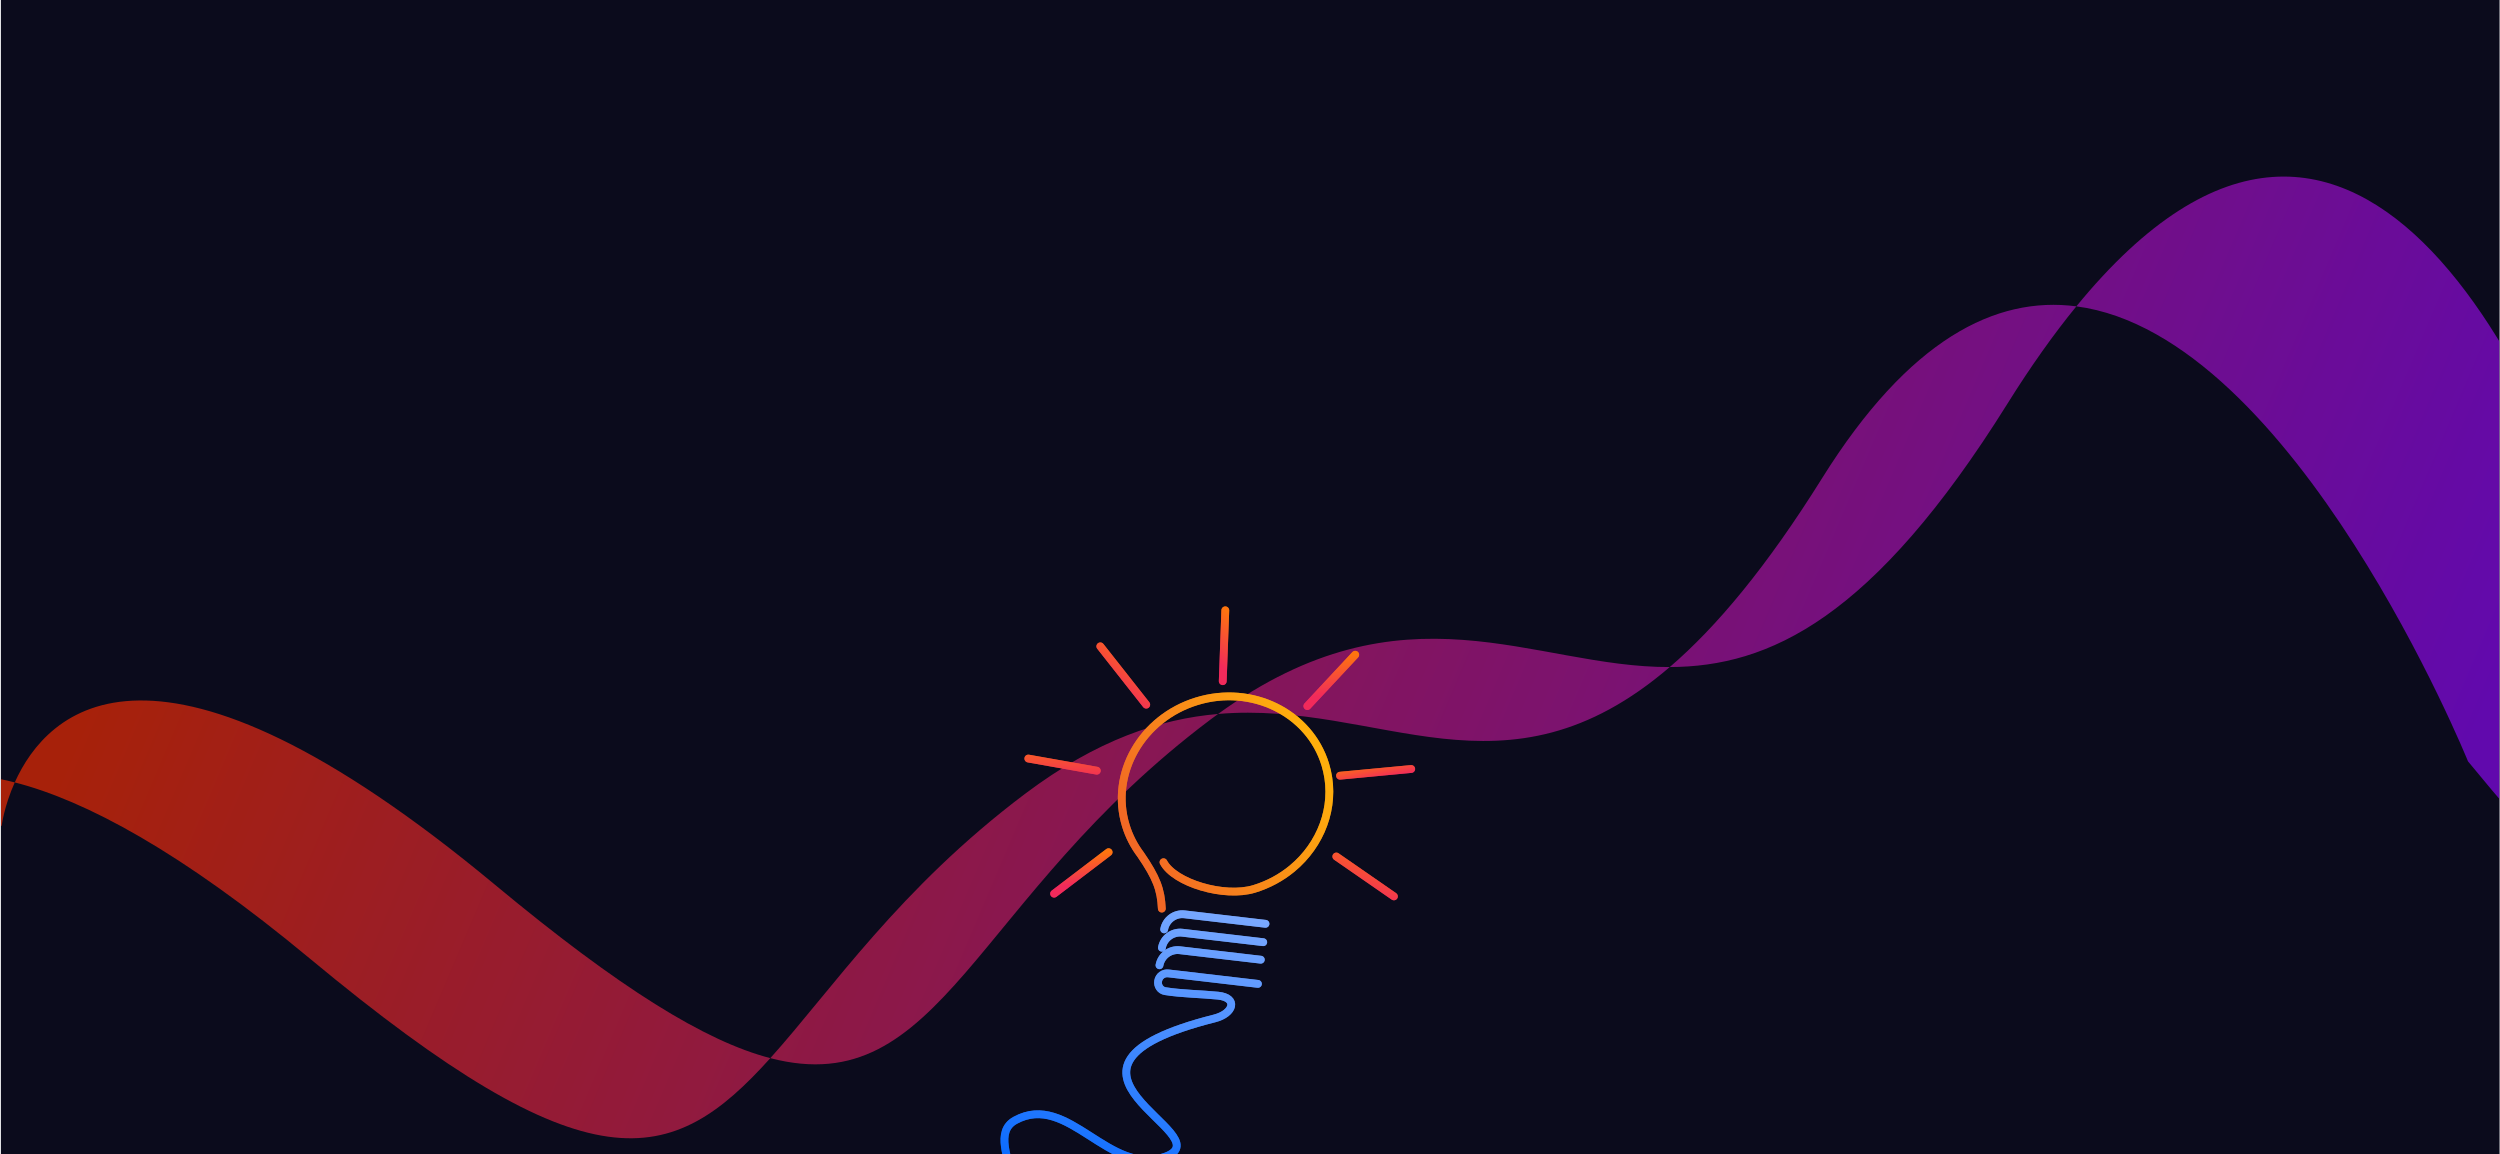 <svg width="1921" height="887" viewBox="0 0 1921 887" fill="none" xmlns="http://www.w3.org/2000/svg">
<g clip-path="url(#clip0_405_1112)">
<rect width="1920" height="887" transform="translate(0.672)" fill="#0B0B1C"/>
<g opacity="0.64" filter="url(#filter0_f_405_1112)">
<path d="M930.077 552.953C747.334 690.23 723.799 847.357 591.909 813.081C516.102 897.345 453.018 915.148 238.244 736.677C139.076 654.27 65.648 615.087 11.342 601.201C3.169 619.397 1.281 634.449 1.281 634.449L-140.858 691.254C-140.858 691.254 -125.182 566.291 11.342 601.201C36.085 546.111 118.432 462.197 380.383 679.872C476.232 759.519 541.869 800.076 591.909 813.081C639.101 760.624 691.222 682.411 787.938 609.758C842.966 568.421 891.36 552.444 935.968 548.607C1079.62 444.502 1177.99 512.943 1283.04 512.566C1319.04 481.712 1357.62 435.451 1400.19 367.303C1466.8 260.664 1533.53 227.27 1595.48 235.399C1814.07 -31.966 1964.68 300.628 2018.86 505.033C2077.33 725.613 2102.18 835.153 1896.41 585.029C1896.41 585.029 1763.53 257.449 1595.48 235.399C1578.19 256.555 1560.46 281.468 1542.33 310.498C1439.11 475.736 1359.32 512.292 1283.04 512.566C1155.56 621.827 1060.53 537.89 935.968 548.607C934.013 550.023 932.049 551.472 930.077 552.953Z" fill="url(#paint0_linear_405_1112)"/>
</g>
<g opacity="0.7" filter="url(#filter1_f_405_1112)">
<path fill-rule="evenodd" clip-rule="evenodd" d="M996.983 663.763C995.636 665.039 994.24 666.274 992.798 667.465C994.088 666.273 995.479 665.043 996.983 663.763Z" fill="#D9D9D9"/>
<path d="M996.983 663.763C1017.61 644.22 1026.83 615.092 1018.33 587.409C1006.12 547.6 961.91 525.855 919.592 538.84C877.274 551.825 852.871 594.623 865.086 634.432C867.61 642.658 871.5 650.112 876.458 656.649C888.766 674.618 892.067 683.614 892.747 698.166M996.983 663.763C995.636 665.039 994.24 666.274 992.798 667.465M996.983 663.763C995.479 665.043 994.088 666.273 992.798 667.465M992.798 667.465C984.562 674.266 974.797 679.635 963.827 683C940.705 690.096 902.314 678.386 894.026 662.524" stroke="url(#paint1_linear_405_1112)" stroke-width="6" stroke-linecap="round"/>
</g>
<g opacity="0.7" filter="url(#filter2_f_405_1112)">
<path d="M1026.83 658.138L1071.08 688.79" stroke="url(#paint2_linear_405_1112)" stroke-width="6" stroke-linecap="round"/>
</g>
<g opacity="0.7" filter="url(#filter3_f_405_1112)">
<path d="M1029.67 596.058L1084.38 590.887" stroke="url(#paint3_linear_405_1112)" stroke-width="6" stroke-linecap="round"/>
</g>
<g opacity="0.7" filter="url(#filter4_f_405_1112)">
<path d="M1004.57 542.55L1041.36 503.113" stroke="url(#paint4_linear_405_1112)" stroke-width="6" stroke-linecap="round"/>
</g>
<g opacity="0.7" filter="url(#filter5_f_405_1112)">
<path d="M939.554 523.417L941.525 468.964" stroke="url(#paint5_linear_405_1112)" stroke-width="6" stroke-linecap="round"/>
</g>
<g opacity="0.7" filter="url(#filter6_f_405_1112)">
<path d="M880.763 541.458L845.477 496.651" stroke="url(#paint6_linear_405_1112)" stroke-width="6" stroke-linecap="round"/>
</g>
<g opacity="0.7" filter="url(#filter7_f_405_1112)">
<path d="M842.77 592.197L790.172 582.87" stroke="url(#paint7_linear_405_1112)" stroke-width="6" stroke-linecap="round"/>
</g>
<g opacity="0.7" filter="url(#filter8_f_405_1112)">
<path d="M851.862 654.817L809.97 686.704" stroke="url(#paint8_linear_405_1112)" stroke-width="6" stroke-linecap="round"/>
</g>
<g opacity="0.7" filter="url(#filter9_f_405_1112)">
<path d="M894.544 714.125V714.125C895.893 706.754 902.734 701.696 910.177 702.568L972.403 709.856M892.81 728.247V728.247C894.159 720.875 901 715.818 908.443 716.689L970.668 723.977M890.942 741.707V741.707C892.291 734.335 899.132 729.277 906.575 730.149L968.8 737.437M966.59 756.015L897.721 747.949C894.014 747.515 890.608 750.034 889.936 753.705V753.705C889.26 757.397 891.579 760.986 895.285 761.584C907.98 763.634 923.077 763.785 935.902 765.063C951.389 766.607 948.264 778.774 933.173 782.579C779.912 821.22 941.157 871.432 895.869 888.608C852.397 905.096 820.838 838.433 780.099 860.839C748.907 877.994 822.334 943.955 734.284 939.645" stroke="url(#paint9_linear_405_1112)" stroke-width="6" stroke-linecap="round"/>
</g>
<path fill-rule="evenodd" clip-rule="evenodd" d="M996.983 663.764C995.636 665.039 994.24 666.274 992.798 667.465C994.088 666.274 995.479 665.043 996.983 663.764Z" fill="#D9D9D9"/>
<path d="M996.983 663.764C1017.61 644.22 1026.83 615.092 1018.33 587.409C1006.12 547.6 961.91 525.855 919.592 538.841C877.274 551.826 852.871 594.624 865.086 634.432C867.61 642.658 871.5 650.113 876.458 656.649C888.766 674.618 892.067 683.614 892.747 698.166M996.983 663.764C995.636 665.039 994.24 666.274 992.798 667.465M996.983 663.764C995.479 665.043 994.088 666.274 992.798 667.465M992.798 667.465C984.562 674.266 974.797 679.635 963.827 683.001C940.705 690.096 902.314 678.387 894.026 662.525" stroke="url(#paint10_linear_405_1112)" stroke-width="6" stroke-linecap="round"/>
<path d="M1026.83 658.139L1071.08 688.79" stroke="url(#paint11_linear_405_1112)" stroke-width="6" stroke-linecap="round"/>
<path d="M1029.67 596.058L1084.38 590.887" stroke="url(#paint12_linear_405_1112)" stroke-width="6" stroke-linecap="round"/>
<path d="M1004.57 542.55L1041.36 503.113" stroke="url(#paint13_linear_405_1112)" stroke-width="6" stroke-linecap="round"/>
<path d="M939.554 523.417L941.525 468.964" stroke="url(#paint14_linear_405_1112)" stroke-width="6" stroke-linecap="round"/>
<path d="M880.763 541.458L845.477 496.651" stroke="url(#paint15_linear_405_1112)" stroke-width="6" stroke-linecap="round"/>
<path d="M842.77 592.197L790.172 582.871" stroke="url(#paint16_linear_405_1112)" stroke-width="6" stroke-linecap="round"/>
<path d="M851.862 654.817L809.97 686.704" stroke="url(#paint17_linear_405_1112)" stroke-width="6" stroke-linecap="round"/>
<path d="M894.544 714.126V714.126C895.893 706.754 902.734 701.696 910.177 702.568L972.403 709.856M892.81 728.247V728.247C894.159 720.875 901 715.818 908.443 716.689L970.668 723.977M890.942 741.707V741.707C892.291 734.335 899.132 729.278 906.575 730.149L968.8 737.437M966.59 756.015L897.721 747.949C894.014 747.515 890.608 750.034 889.936 753.705V753.705C889.26 757.397 891.579 760.986 895.285 761.584C907.98 763.634 923.077 763.785 935.902 765.064C951.389 766.607 948.264 778.774 933.173 782.579C779.912 821.22 941.157 871.432 895.869 888.609C852.397 905.096 820.838 838.433 780.099 860.839C748.907 877.994 822.334 943.956 734.284 939.646" stroke="url(#paint18_linear_405_1112)" stroke-width="6" stroke-linecap="round"/>
</g>
<defs>
<filter id="filter0_f_405_1112" x="-380.859" y="-104.311" width="2681.14" height="1218.96" filterUnits="userSpaceOnUse" color-interpolation-filters="sRGB">
<feFlood flood-opacity="0" result="BackgroundImageFix"/>
<feBlend mode="normal" in="SourceGraphic" in2="BackgroundImageFix" result="shape"/>
<feGaussianBlur stdDeviation="120" result="effect1_foregroundBlur_405_1112"/>
</filter>
<filter id="filter1_f_405_1112" x="804.934" y="478.086" width="273.551" height="277.079" filterUnits="userSpaceOnUse" color-interpolation-filters="sRGB">
<feFlood flood-opacity="0" result="BackgroundImageFix"/>
<feBlend mode="normal" in="SourceGraphic" in2="BackgroundImageFix" result="shape"/>
<feGaussianBlur stdDeviation="27" result="effect1_foregroundBlur_405_1112"/>
</filter>
<filter id="filter2_f_405_1112" x="969.828" y="601.138" width="158.254" height="144.652" filterUnits="userSpaceOnUse" color-interpolation-filters="sRGB">
<feFlood flood-opacity="0" result="BackgroundImageFix"/>
<feBlend mode="normal" in="SourceGraphic" in2="BackgroundImageFix" result="shape"/>
<feGaussianBlur stdDeviation="27" result="effect1_foregroundBlur_405_1112"/>
</filter>
<filter id="filter3_f_405_1112" x="972.672" y="533.886" width="168.707" height="119.171" filterUnits="userSpaceOnUse" color-interpolation-filters="sRGB">
<feFlood flood-opacity="0" result="BackgroundImageFix"/>
<feBlend mode="normal" in="SourceGraphic" in2="BackgroundImageFix" result="shape"/>
<feGaussianBlur stdDeviation="27" result="effect1_foregroundBlur_405_1112"/>
</filter>
<filter id="filter4_f_405_1112" x="947.57" y="446.113" width="150.789" height="153.437" filterUnits="userSpaceOnUse" color-interpolation-filters="sRGB">
<feFlood flood-opacity="0" result="BackgroundImageFix"/>
<feBlend mode="normal" in="SourceGraphic" in2="BackgroundImageFix" result="shape"/>
<feGaussianBlur stdDeviation="27" result="effect1_foregroundBlur_405_1112"/>
</filter>
<filter id="filter5_f_405_1112" x="882.555" y="411.964" width="115.969" height="168.453" filterUnits="userSpaceOnUse" color-interpolation-filters="sRGB">
<feFlood flood-opacity="0" result="BackgroundImageFix"/>
<feBlend mode="normal" in="SourceGraphic" in2="BackgroundImageFix" result="shape"/>
<feGaussianBlur stdDeviation="27" result="effect1_foregroundBlur_405_1112"/>
</filter>
<filter id="filter6_f_405_1112" x="788.477" y="439.651" width="149.285" height="158.807" filterUnits="userSpaceOnUse" color-interpolation-filters="sRGB">
<feFlood flood-opacity="0" result="BackgroundImageFix"/>
<feBlend mode="normal" in="SourceGraphic" in2="BackgroundImageFix" result="shape"/>
<feGaussianBlur stdDeviation="27" result="effect1_foregroundBlur_405_1112"/>
</filter>
<filter id="filter7_f_405_1112" x="733.172" y="525.87" width="166.598" height="123.328" filterUnits="userSpaceOnUse" color-interpolation-filters="sRGB">
<feFlood flood-opacity="0" result="BackgroundImageFix"/>
<feBlend mode="normal" in="SourceGraphic" in2="BackgroundImageFix" result="shape"/>
<feGaussianBlur stdDeviation="27" result="effect1_foregroundBlur_405_1112"/>
</filter>
<filter id="filter8_f_405_1112" x="752.969" y="597.817" width="155.895" height="145.887" filterUnits="userSpaceOnUse" color-interpolation-filters="sRGB">
<feFlood flood-opacity="0" result="BackgroundImageFix"/>
<feBlend mode="normal" in="SourceGraphic" in2="BackgroundImageFix" result="shape"/>
<feGaussianBlur stdDeviation="27" result="effect1_foregroundBlur_405_1112"/>
</filter>
<filter id="filter9_f_405_1112" x="677.285" y="645.47" width="352.117" height="351.378" filterUnits="userSpaceOnUse" color-interpolation-filters="sRGB">
<feFlood flood-opacity="0" result="BackgroundImageFix"/>
<feBlend mode="normal" in="SourceGraphic" in2="BackgroundImageFix" result="shape"/>
<feGaussianBlur stdDeviation="27" result="effect1_foregroundBlur_405_1112"/>
</filter>
<linearGradient id="paint0_linear_405_1112" x1="-10.881" y1="731.263" x2="1548.59" y2="1393.86" gradientUnits="userSpaceOnUse">
<stop stop-color="#FF2E00"/>
<stop offset="1" stop-color="#9208FF"/>
</linearGradient>
<linearGradient id="paint1_linear_405_1112" x1="866.889" y1="640.308" x2="1007.38" y2="568.215" gradientUnits="userSpaceOnUse">
<stop stop-color="#F26825"/>
<stop offset="1" stop-color="#FFAF0C"/>
</linearGradient>
<linearGradient id="paint2_linear_405_1112" x1="1045.78" y1="643.067" x2="1030.9" y2="685.087" gradientUnits="userSpaceOnUse">
<stop stop-color="#FE750E"/>
<stop offset="0.997" stop-color="#F12A5B"/>
</linearGradient>
<linearGradient id="paint3_linear_405_1112" x1="1063.8" y1="583.154" x2="1066.36" y2="597.396" gradientUnits="userSpaceOnUse">
<stop stop-color="#FE750E"/>
<stop offset="0.997" stop-color="#F12A5B"/>
</linearGradient>
<linearGradient id="paint4_linear_405_1112" x1="1025.26" y1="502.164" x2="1024.36" y2="535.626" gradientUnits="userSpaceOnUse">
<stop stop-color="#FE750E"/>
<stop offset="0.997" stop-color="#F12A5B"/>
</linearGradient>
<linearGradient id="paint5_linear_405_1112" x1="932.845" y1="460.361" x2="909.656" y2="485.895" gradientUnits="userSpaceOnUse">
<stop stop-color="#FE750E"/>
<stop offset="0.997" stop-color="#F12A5B"/>
</linearGradient>
<linearGradient id="paint6_linear_405_1112" x1="855.531" y1="481.925" x2="831.051" y2="511.712" gradientUnits="userSpaceOnUse">
<stop stop-color="#FE750E"/>
<stop offset="0.997" stop-color="#F12A5B"/>
</linearGradient>
<linearGradient id="paint7_linear_405_1112" x1="819.435" y1="568.563" x2="819.65" y2="599.174" gradientUnits="userSpaceOnUse">
<stop stop-color="#FE750E"/>
<stop offset="0.997" stop-color="#F12A5B"/>
</linearGradient>
<linearGradient id="paint8_linear_405_1112" x1="835.473" y1="655.863" x2="837.472" y2="679.124" gradientUnits="userSpaceOnUse">
<stop stop-color="#FE750E"/>
<stop offset="0.997" stop-color="#F12A5B"/>
</linearGradient>
<linearGradient id="paint9_linear_405_1112" x1="957.146" y1="680.301" x2="887.444" y2="944.027" gradientUnits="userSpaceOnUse">
<stop stop-color="#85AFFF"/>
<stop offset="1" stop-color="#0065FF"/>
</linearGradient>
<linearGradient id="paint10_linear_405_1112" x1="866.889" y1="640.308" x2="1007.38" y2="568.215" gradientUnits="userSpaceOnUse">
<stop stop-color="#F26825"/>
<stop offset="1" stop-color="#FFAF0C"/>
</linearGradient>
<linearGradient id="paint11_linear_405_1112" x1="1045.78" y1="643.067" x2="1030.9" y2="685.087" gradientUnits="userSpaceOnUse">
<stop stop-color="#FE750E"/>
<stop offset="0.997" stop-color="#F12A5B"/>
</linearGradient>
<linearGradient id="paint12_linear_405_1112" x1="1063.8" y1="583.154" x2="1066.36" y2="597.396" gradientUnits="userSpaceOnUse">
<stop stop-color="#FE750E"/>
<stop offset="0.997" stop-color="#F12A5B"/>
</linearGradient>
<linearGradient id="paint13_linear_405_1112" x1="1025.26" y1="502.164" x2="1024.36" y2="535.626" gradientUnits="userSpaceOnUse">
<stop stop-color="#FE750E"/>
<stop offset="0.997" stop-color="#F12A5B"/>
</linearGradient>
<linearGradient id="paint14_linear_405_1112" x1="932.845" y1="460.361" x2="909.656" y2="485.895" gradientUnits="userSpaceOnUse">
<stop stop-color="#FE750E"/>
<stop offset="0.997" stop-color="#F12A5B"/>
</linearGradient>
<linearGradient id="paint15_linear_405_1112" x1="855.531" y1="481.925" x2="831.051" y2="511.712" gradientUnits="userSpaceOnUse">
<stop stop-color="#FE750E"/>
<stop offset="0.997" stop-color="#F12A5B"/>
</linearGradient>
<linearGradient id="paint16_linear_405_1112" x1="819.435" y1="568.563" x2="819.65" y2="599.174" gradientUnits="userSpaceOnUse">
<stop stop-color="#FE750E"/>
<stop offset="0.997" stop-color="#F12A5B"/>
</linearGradient>
<linearGradient id="paint17_linear_405_1112" x1="835.473" y1="655.864" x2="837.472" y2="679.124" gradientUnits="userSpaceOnUse">
<stop stop-color="#FE750E"/>
<stop offset="0.997" stop-color="#F12A5B"/>
</linearGradient>
<linearGradient id="paint18_linear_405_1112" x1="957.146" y1="680.302" x2="887.444" y2="944.027" gradientUnits="userSpaceOnUse">
<stop stop-color="#85AFFF"/>
<stop offset="1" stop-color="#0065FF"/>
</linearGradient>
<clipPath id="clip0_405_1112">
<rect width="1920" height="887" fill="white" transform="translate(0.672)"/>
</clipPath>
</defs>
</svg>
